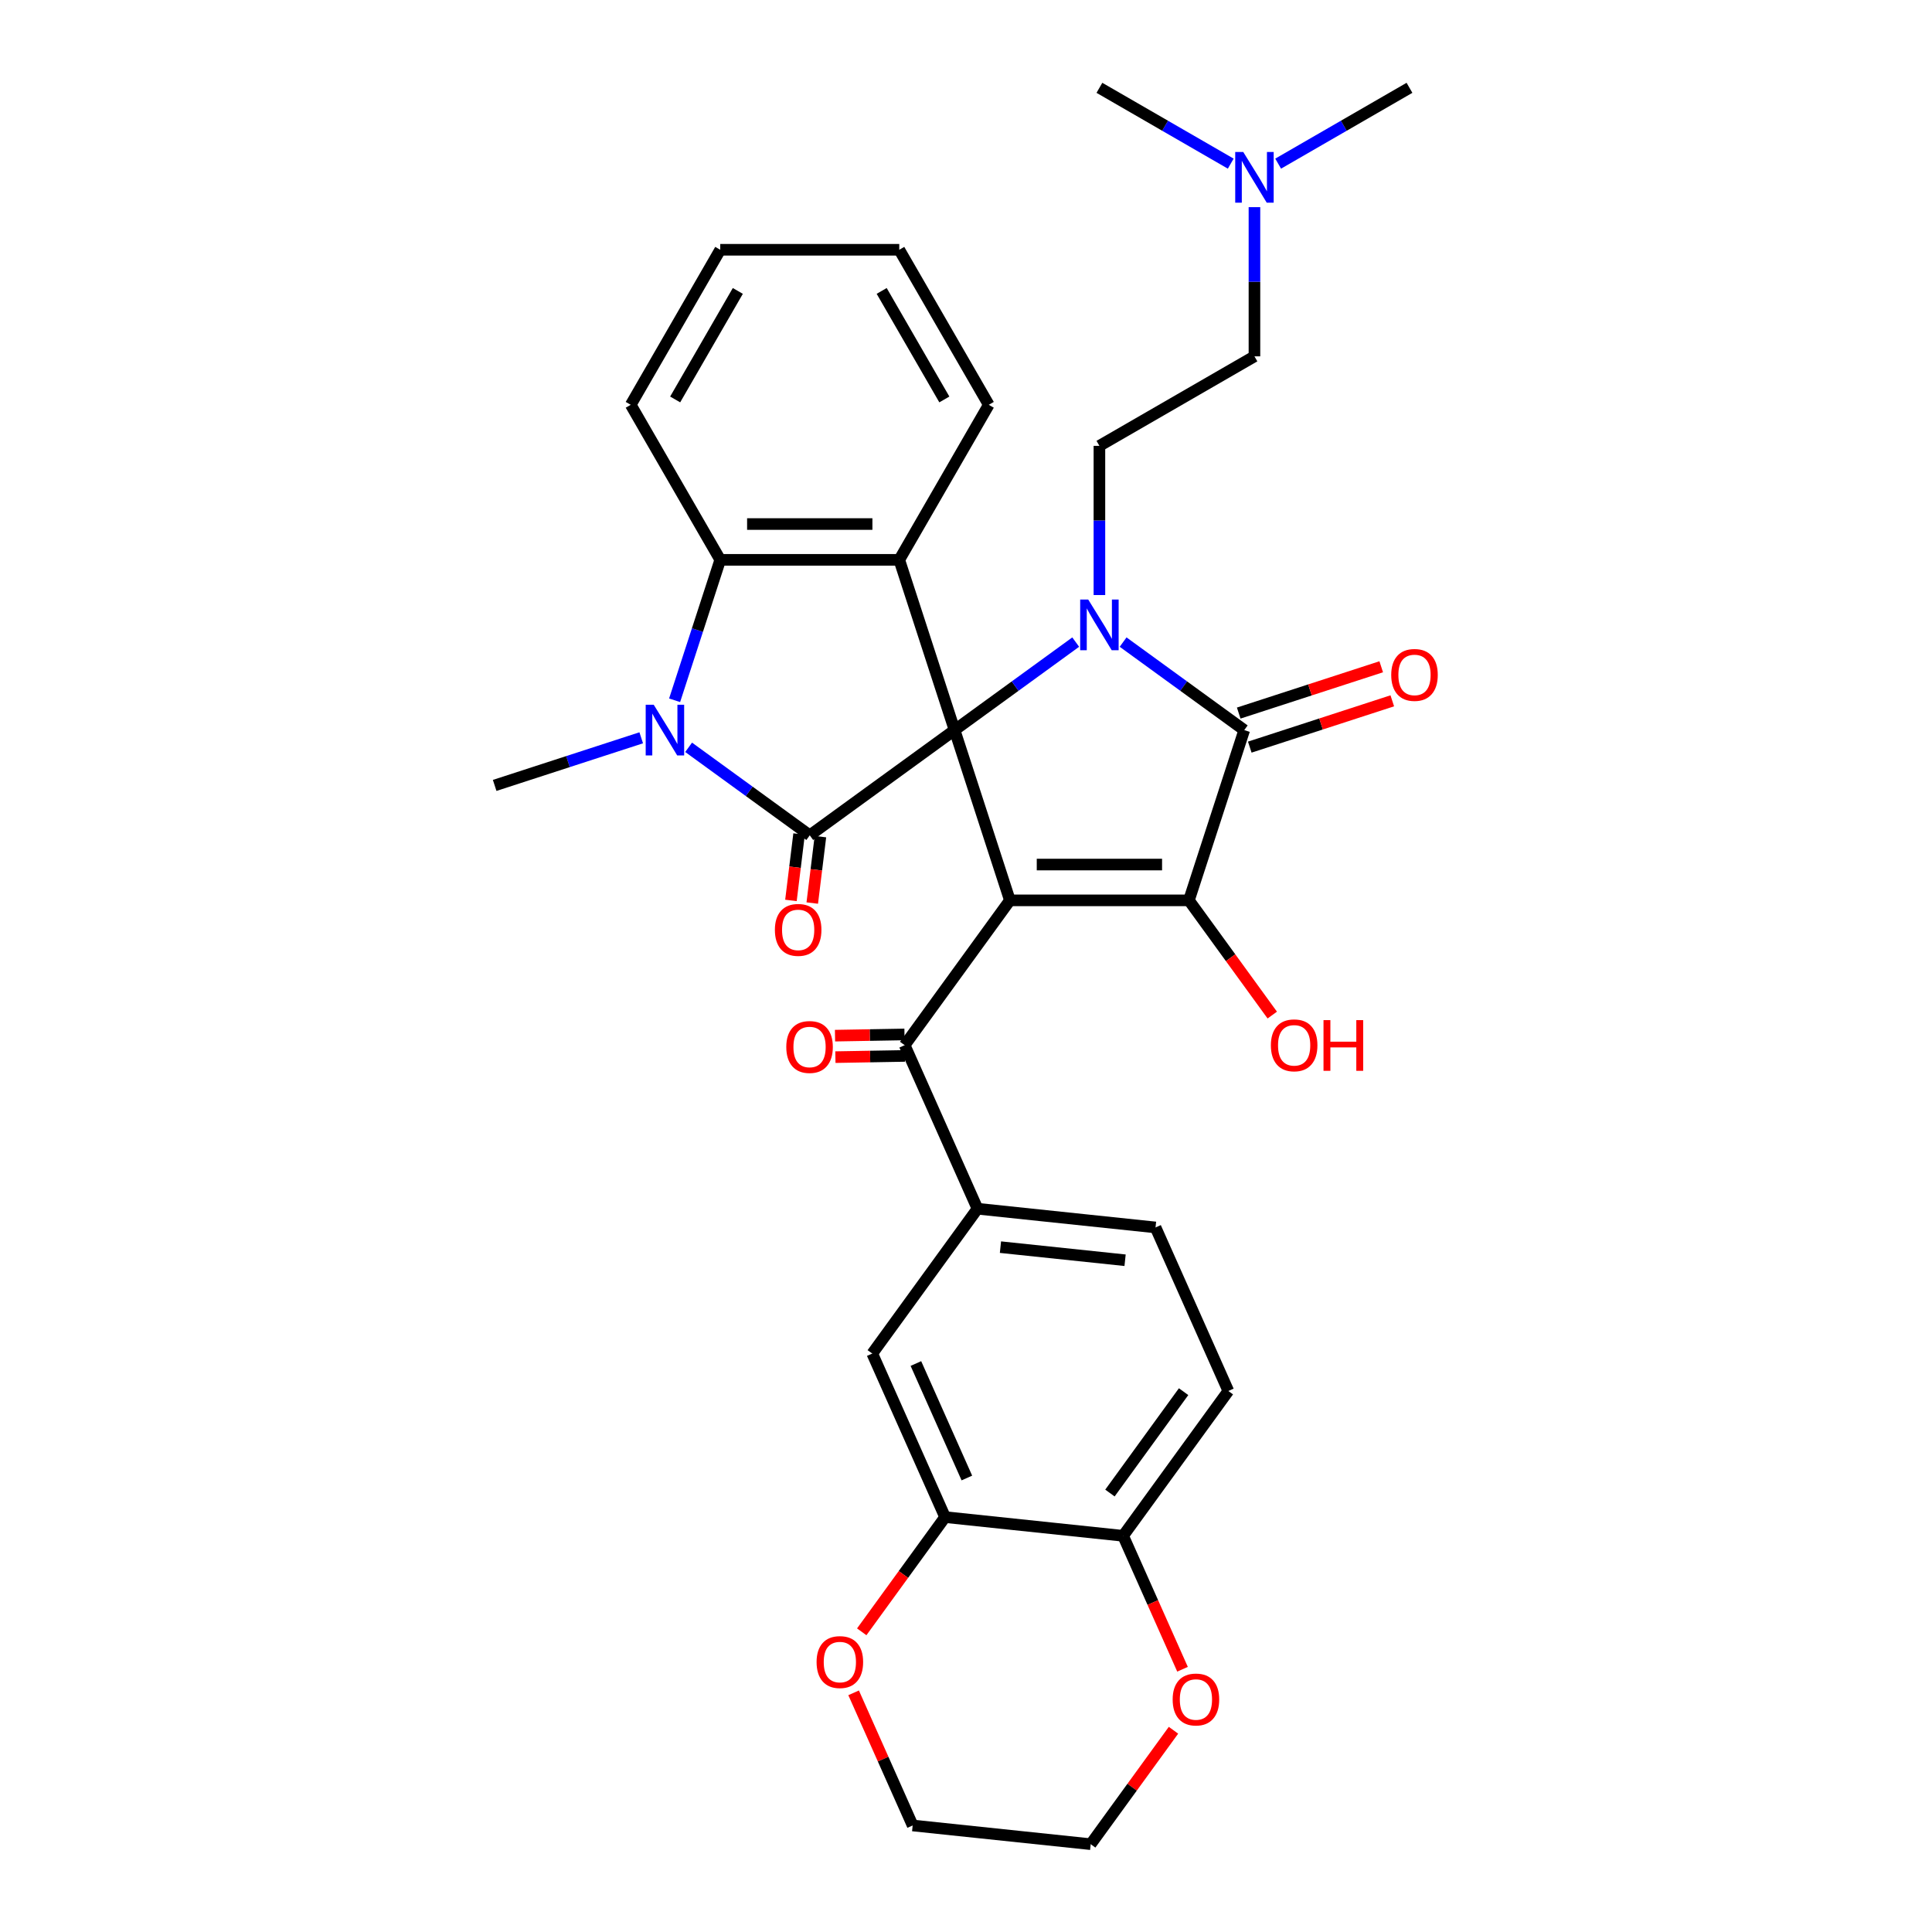 <?xml version='1.0' encoding='iso-8859-1'?>
<svg version='1.1' baseProfile='full'
              xmlns='http://www.w3.org/2000/svg'
                      xmlns:rdkit='http://www.rdkit.org/xml'
                      xmlns:xlink='http://www.w3.org/1999/xlink'
                  xml:space='preserve'
width='1000px' height='1000px' viewBox='0 0 1000 1000'>
<!-- END OF HEADER -->
<rect style='opacity:1.0;fill:#FFFFFF;stroke:none' width='1000' height='1000' x='0' y='0'> </rect>
<path class='bond-0' d='M 494.091,377.898 L 522.724,466.023' style='fill:none;fill-rule:evenodd;stroke:#000000;stroke-width:6px;stroke-linecap:butt;stroke-linejoin:miter;stroke-opacity:1' />
<path class='bond-1' d='M 494.091,377.898 L 525.439,355.123' style='fill:none;fill-rule:evenodd;stroke:#000000;stroke-width:6px;stroke-linecap:butt;stroke-linejoin:miter;stroke-opacity:1' />
<path class='bond-1' d='M 525.439,355.123 L 556.786,332.347' style='fill:none;fill-rule:evenodd;stroke:#0000FF;stroke-width:6px;stroke-linecap:butt;stroke-linejoin:miter;stroke-opacity:1' />
<path class='bond-2' d='M 494.091,377.898 L 419.128,432.362' style='fill:none;fill-rule:evenodd;stroke:#000000;stroke-width:6px;stroke-linecap:butt;stroke-linejoin:miter;stroke-opacity:1' />
<path class='bond-6' d='M 494.091,377.898 L 465.457,289.773' style='fill:none;fill-rule:evenodd;stroke:#000000;stroke-width:6px;stroke-linecap:butt;stroke-linejoin:miter;stroke-opacity:1' />
<path class='bond-3' d='M 522.724,466.023 L 615.384,466.023' style='fill:none;fill-rule:evenodd;stroke:#000000;stroke-width:6px;stroke-linecap:butt;stroke-linejoin:miter;stroke-opacity:1' />
<path class='bond-3' d='M 536.623,447.491 L 601.485,447.491' style='fill:none;fill-rule:evenodd;stroke:#000000;stroke-width:6px;stroke-linecap:butt;stroke-linejoin:miter;stroke-opacity:1' />
<path class='bond-8' d='M 522.724,466.023 L 468.26,540.986' style='fill:none;fill-rule:evenodd;stroke:#000000;stroke-width:6px;stroke-linecap:butt;stroke-linejoin:miter;stroke-opacity:1' />
<path class='bond-4' d='M 581.322,332.347 L 612.67,355.123' style='fill:none;fill-rule:evenodd;stroke:#0000FF;stroke-width:6px;stroke-linecap:butt;stroke-linejoin:miter;stroke-opacity:1' />
<path class='bond-4' d='M 612.67,355.123 L 644.018,377.898' style='fill:none;fill-rule:evenodd;stroke:#000000;stroke-width:6px;stroke-linecap:butt;stroke-linejoin:miter;stroke-opacity:1' />
<path class='bond-10' d='M 569.054,307.997 L 569.054,269.386' style='fill:none;fill-rule:evenodd;stroke:#0000FF;stroke-width:6px;stroke-linecap:butt;stroke-linejoin:miter;stroke-opacity:1' />
<path class='bond-10' d='M 569.054,269.386 L 569.054,230.774' style='fill:none;fill-rule:evenodd;stroke:#000000;stroke-width:6px;stroke-linecap:butt;stroke-linejoin:miter;stroke-opacity:1' />
<path class='bond-5' d='M 419.128,432.362 L 387.78,409.587' style='fill:none;fill-rule:evenodd;stroke:#000000;stroke-width:6px;stroke-linecap:butt;stroke-linejoin:miter;stroke-opacity:1' />
<path class='bond-5' d='M 387.78,409.587 L 356.432,386.811' style='fill:none;fill-rule:evenodd;stroke:#0000FF;stroke-width:6px;stroke-linecap:butt;stroke-linejoin:miter;stroke-opacity:1' />
<path class='bond-13' d='M 413.609,431.684 L 411.499,448.873' style='fill:none;fill-rule:evenodd;stroke:#000000;stroke-width:6px;stroke-linecap:butt;stroke-linejoin:miter;stroke-opacity:1' />
<path class='bond-13' d='M 411.499,448.873 L 409.388,466.061' style='fill:none;fill-rule:evenodd;stroke:#FF0000;stroke-width:6px;stroke-linecap:butt;stroke-linejoin:miter;stroke-opacity:1' />
<path class='bond-13' d='M 424.646,433.04 L 422.535,450.228' style='fill:none;fill-rule:evenodd;stroke:#000000;stroke-width:6px;stroke-linecap:butt;stroke-linejoin:miter;stroke-opacity:1' />
<path class='bond-13' d='M 422.535,450.228 L 420.424,467.416' style='fill:none;fill-rule:evenodd;stroke:#FF0000;stroke-width:6px;stroke-linecap:butt;stroke-linejoin:miter;stroke-opacity:1' />
<path class='bond-20' d='M 615.384,466.023 L 636.955,495.712' style='fill:none;fill-rule:evenodd;stroke:#000000;stroke-width:6px;stroke-linecap:butt;stroke-linejoin:miter;stroke-opacity:1' />
<path class='bond-20' d='M 636.955,495.712 L 658.525,525.401' style='fill:none;fill-rule:evenodd;stroke:#FF0000;stroke-width:6px;stroke-linecap:butt;stroke-linejoin:miter;stroke-opacity:1' />
<path class='bond-34' d='M 615.384,466.023 L 644.018,377.898' style='fill:none;fill-rule:evenodd;stroke:#000000;stroke-width:6px;stroke-linecap:butt;stroke-linejoin:miter;stroke-opacity:1' />
<path class='bond-14' d='M 646.881,386.711 L 683.762,374.727' style='fill:none;fill-rule:evenodd;stroke:#000000;stroke-width:6px;stroke-linecap:butt;stroke-linejoin:miter;stroke-opacity:1' />
<path class='bond-14' d='M 683.762,374.727 L 720.643,362.744' style='fill:none;fill-rule:evenodd;stroke:#FF0000;stroke-width:6px;stroke-linecap:butt;stroke-linejoin:miter;stroke-opacity:1' />
<path class='bond-14' d='M 641.154,369.086 L 678.036,357.102' style='fill:none;fill-rule:evenodd;stroke:#000000;stroke-width:6px;stroke-linecap:butt;stroke-linejoin:miter;stroke-opacity:1' />
<path class='bond-14' d='M 678.036,357.102 L 714.917,345.119' style='fill:none;fill-rule:evenodd;stroke:#FF0000;stroke-width:6px;stroke-linecap:butt;stroke-linejoin:miter;stroke-opacity:1' />
<path class='bond-23' d='M 331.896,381.884 L 293.968,394.208' style='fill:none;fill-rule:evenodd;stroke:#0000FF;stroke-width:6px;stroke-linecap:butt;stroke-linejoin:miter;stroke-opacity:1' />
<path class='bond-23' d='M 293.968,394.208 L 256.039,406.532' style='fill:none;fill-rule:evenodd;stroke:#000000;stroke-width:6px;stroke-linecap:butt;stroke-linejoin:miter;stroke-opacity:1' />
<path class='bond-33' d='M 349.18,362.461 L 360.989,326.117' style='fill:none;fill-rule:evenodd;stroke:#0000FF;stroke-width:6px;stroke-linecap:butt;stroke-linejoin:miter;stroke-opacity:1' />
<path class='bond-33' d='M 360.989,326.117 L 372.798,289.773' style='fill:none;fill-rule:evenodd;stroke:#000000;stroke-width:6px;stroke-linecap:butt;stroke-linejoin:miter;stroke-opacity:1' />
<path class='bond-7' d='M 465.457,289.773 L 372.798,289.773' style='fill:none;fill-rule:evenodd;stroke:#000000;stroke-width:6px;stroke-linecap:butt;stroke-linejoin:miter;stroke-opacity:1' />
<path class='bond-7' d='M 451.558,271.241 L 386.697,271.241' style='fill:none;fill-rule:evenodd;stroke:#000000;stroke-width:6px;stroke-linecap:butt;stroke-linejoin:miter;stroke-opacity:1' />
<path class='bond-25' d='M 465.457,289.773 L 511.787,209.528' style='fill:none;fill-rule:evenodd;stroke:#000000;stroke-width:6px;stroke-linecap:butt;stroke-linejoin:miter;stroke-opacity:1' />
<path class='bond-26' d='M 372.798,289.773 L 326.468,209.528' style='fill:none;fill-rule:evenodd;stroke:#000000;stroke-width:6px;stroke-linecap:butt;stroke-linejoin:miter;stroke-opacity:1' />
<path class='bond-9' d='M 468.26,540.986 L 505.948,625.635' style='fill:none;fill-rule:evenodd;stroke:#000000;stroke-width:6px;stroke-linecap:butt;stroke-linejoin:miter;stroke-opacity:1' />
<path class='bond-16' d='M 468.163,535.427 L 450.184,535.742' style='fill:none;fill-rule:evenodd;stroke:#000000;stroke-width:6px;stroke-linecap:butt;stroke-linejoin:miter;stroke-opacity:1' />
<path class='bond-16' d='M 450.184,535.742 L 432.204,536.056' style='fill:none;fill-rule:evenodd;stroke:#FF0000;stroke-width:6px;stroke-linecap:butt;stroke-linejoin:miter;stroke-opacity:1' />
<path class='bond-16' d='M 468.357,546.545 L 450.378,546.859' style='fill:none;fill-rule:evenodd;stroke:#000000;stroke-width:6px;stroke-linecap:butt;stroke-linejoin:miter;stroke-opacity:1' />
<path class='bond-16' d='M 450.378,546.859 L 432.399,547.174' style='fill:none;fill-rule:evenodd;stroke:#FF0000;stroke-width:6px;stroke-linecap:butt;stroke-linejoin:miter;stroke-opacity:1' />
<path class='bond-12' d='M 505.948,625.635 L 451.484,700.599' style='fill:none;fill-rule:evenodd;stroke:#000000;stroke-width:6px;stroke-linecap:butt;stroke-linejoin:miter;stroke-opacity:1' />
<path class='bond-18' d='M 505.948,625.635 L 598.101,635.321' style='fill:none;fill-rule:evenodd;stroke:#000000;stroke-width:6px;stroke-linecap:butt;stroke-linejoin:miter;stroke-opacity:1' />
<path class='bond-18' d='M 517.834,645.518 L 582.341,652.298' style='fill:none;fill-rule:evenodd;stroke:#000000;stroke-width:6px;stroke-linecap:butt;stroke-linejoin:miter;stroke-opacity:1' />
<path class='bond-22' d='M 569.054,230.774 L 649.3,184.444' style='fill:none;fill-rule:evenodd;stroke:#000000;stroke-width:6px;stroke-linecap:butt;stroke-linejoin:miter;stroke-opacity:1' />
<path class='bond-11' d='M 489.173,785.248 L 451.484,700.599' style='fill:none;fill-rule:evenodd;stroke:#000000;stroke-width:6px;stroke-linecap:butt;stroke-linejoin:miter;stroke-opacity:1' />
<path class='bond-11' d='M 500.449,765.013 L 474.067,705.758' style='fill:none;fill-rule:evenodd;stroke:#000000;stroke-width:6px;stroke-linecap:butt;stroke-linejoin:miter;stroke-opacity:1' />
<path class='bond-17' d='M 489.173,785.248 L 467.602,814.937' style='fill:none;fill-rule:evenodd;stroke:#000000;stroke-width:6px;stroke-linecap:butt;stroke-linejoin:miter;stroke-opacity:1' />
<path class='bond-17' d='M 467.602,814.937 L 446.032,844.626' style='fill:none;fill-rule:evenodd;stroke:#FF0000;stroke-width:6px;stroke-linecap:butt;stroke-linejoin:miter;stroke-opacity:1' />
<path class='bond-36' d='M 489.173,785.248 L 581.325,794.933' style='fill:none;fill-rule:evenodd;stroke:#000000;stroke-width:6px;stroke-linecap:butt;stroke-linejoin:miter;stroke-opacity:1' />
<path class='bond-15' d='M 581.325,794.933 L 635.789,719.97' style='fill:none;fill-rule:evenodd;stroke:#000000;stroke-width:6px;stroke-linecap:butt;stroke-linejoin:miter;stroke-opacity:1' />
<path class='bond-15' d='M 574.502,772.796 L 612.627,720.321' style='fill:none;fill-rule:evenodd;stroke:#000000;stroke-width:6px;stroke-linecap:butt;stroke-linejoin:miter;stroke-opacity:1' />
<path class='bond-19' d='M 581.325,794.933 L 596.699,829.465' style='fill:none;fill-rule:evenodd;stroke:#000000;stroke-width:6px;stroke-linecap:butt;stroke-linejoin:miter;stroke-opacity:1' />
<path class='bond-19' d='M 596.699,829.465 L 612.074,863.997' style='fill:none;fill-rule:evenodd;stroke:#FF0000;stroke-width:6px;stroke-linecap:butt;stroke-linejoin:miter;stroke-opacity:1' />
<path class='bond-27' d='M 441.829,876.204 L 457.113,910.532' style='fill:none;fill-rule:evenodd;stroke:#FF0000;stroke-width:6px;stroke-linecap:butt;stroke-linejoin:miter;stroke-opacity:1' />
<path class='bond-27' d='M 457.113,910.532 L 472.397,944.86' style='fill:none;fill-rule:evenodd;stroke:#000000;stroke-width:6px;stroke-linecap:butt;stroke-linejoin:miter;stroke-opacity:1' />
<path class='bond-21' d='M 598.101,635.321 L 635.789,719.97' style='fill:none;fill-rule:evenodd;stroke:#000000;stroke-width:6px;stroke-linecap:butt;stroke-linejoin:miter;stroke-opacity:1' />
<path class='bond-28' d='M 607.393,895.575 L 585.971,925.06' style='fill:none;fill-rule:evenodd;stroke:#FF0000;stroke-width:6px;stroke-linecap:butt;stroke-linejoin:miter;stroke-opacity:1' />
<path class='bond-28' d='M 585.971,925.06 L 564.549,954.545' style='fill:none;fill-rule:evenodd;stroke:#000000;stroke-width:6px;stroke-linecap:butt;stroke-linejoin:miter;stroke-opacity:1' />
<path class='bond-24' d='M 649.3,184.444 L 649.3,145.833' style='fill:none;fill-rule:evenodd;stroke:#000000;stroke-width:6px;stroke-linecap:butt;stroke-linejoin:miter;stroke-opacity:1' />
<path class='bond-24' d='M 649.3,145.833 L 649.3,107.222' style='fill:none;fill-rule:evenodd;stroke:#0000FF;stroke-width:6px;stroke-linecap:butt;stroke-linejoin:miter;stroke-opacity:1' />
<path class='bond-29' d='M 661.568,84.701 L 695.557,65.078' style='fill:none;fill-rule:evenodd;stroke:#0000FF;stroke-width:6px;stroke-linecap:butt;stroke-linejoin:miter;stroke-opacity:1' />
<path class='bond-29' d='M 695.557,65.078 L 729.546,45.455' style='fill:none;fill-rule:evenodd;stroke:#000000;stroke-width:6px;stroke-linecap:butt;stroke-linejoin:miter;stroke-opacity:1' />
<path class='bond-30' d='M 637.032,84.701 L 603.043,65.078' style='fill:none;fill-rule:evenodd;stroke:#0000FF;stroke-width:6px;stroke-linecap:butt;stroke-linejoin:miter;stroke-opacity:1' />
<path class='bond-30' d='M 603.043,65.078 L 569.054,45.455' style='fill:none;fill-rule:evenodd;stroke:#000000;stroke-width:6px;stroke-linecap:butt;stroke-linejoin:miter;stroke-opacity:1' />
<path class='bond-31' d='M 511.787,209.528 L 465.457,129.282' style='fill:none;fill-rule:evenodd;stroke:#000000;stroke-width:6px;stroke-linecap:butt;stroke-linejoin:miter;stroke-opacity:1' />
<path class='bond-31' d='M 488.789,206.757 L 456.358,150.585' style='fill:none;fill-rule:evenodd;stroke:#000000;stroke-width:6px;stroke-linecap:butt;stroke-linejoin:miter;stroke-opacity:1' />
<path class='bond-35' d='M 326.468,209.528 L 372.798,129.282' style='fill:none;fill-rule:evenodd;stroke:#000000;stroke-width:6px;stroke-linecap:butt;stroke-linejoin:miter;stroke-opacity:1' />
<path class='bond-35' d='M 349.466,206.757 L 381.897,150.585' style='fill:none;fill-rule:evenodd;stroke:#000000;stroke-width:6px;stroke-linecap:butt;stroke-linejoin:miter;stroke-opacity:1' />
<path class='bond-37' d='M 472.397,944.86 L 564.549,954.545' style='fill:none;fill-rule:evenodd;stroke:#000000;stroke-width:6px;stroke-linecap:butt;stroke-linejoin:miter;stroke-opacity:1' />
<path class='bond-32' d='M 465.457,129.282 L 372.798,129.282' style='fill:none;fill-rule:evenodd;stroke:#000000;stroke-width:6px;stroke-linecap:butt;stroke-linejoin:miter;stroke-opacity:1' />
<path  class='atom-2' d='M 563.254 310.313
L 571.853 324.212
Q 572.705 325.584, 574.076 328.067
Q 575.448 330.55, 575.522 330.699
L 575.522 310.313
L 579.006 310.313
L 579.006 336.555
L 575.411 336.555
L 566.182 321.358
Q 565.107 319.579, 563.958 317.541
Q 562.846 315.502, 562.513 314.872
L 562.513 336.555
L 559.103 336.555
L 559.103 310.313
L 563.254 310.313
' fill='#0000FF'/>
<path  class='atom-6' d='M 338.364 364.777
L 346.962 378.676
Q 347.815 380.048, 349.186 382.531
Q 350.558 385.014, 350.632 385.163
L 350.632 364.777
L 354.116 364.777
L 354.116 391.019
L 350.521 391.019
L 341.292 375.823
Q 340.217 374.043, 339.068 372.005
Q 337.956 369.966, 337.622 369.336
L 337.622 391.019
L 334.212 391.019
L 334.212 364.777
L 338.364 364.777
' fill='#0000FF'/>
<path  class='atom-14' d='M 401.079 481.312
Q 401.079 475.011, 404.193 471.49
Q 407.306 467.969, 413.125 467.969
Q 418.944 467.969, 422.057 471.49
Q 425.171 475.011, 425.171 481.312
Q 425.171 487.687, 422.02 491.32
Q 418.87 494.915, 413.125 494.915
Q 407.343 494.915, 404.193 491.32
Q 401.079 487.724, 401.079 481.312
M 413.125 491.95
Q 417.128 491.95, 419.278 489.281
Q 421.464 486.575, 421.464 481.312
Q 421.464 476.16, 419.278 473.566
Q 417.128 470.934, 413.125 470.934
Q 409.122 470.934, 406.935 473.529
Q 404.786 476.123, 404.786 481.312
Q 404.786 486.612, 406.935 489.281
Q 409.122 491.95, 413.125 491.95
' fill='#FF0000'/>
<path  class='atom-15' d='M 720.097 349.339
Q 720.097 343.038, 723.21 339.517
Q 726.323 335.996, 732.142 335.996
Q 737.961 335.996, 741.075 339.517
Q 744.188 343.038, 744.188 349.339
Q 744.188 355.714, 741.038 359.346
Q 737.887 362.941, 732.142 362.941
Q 726.36 362.941, 723.21 359.346
Q 720.097 355.751, 720.097 349.339
M 732.142 359.976
Q 736.145 359.976, 738.295 357.308
Q 740.482 354.602, 740.482 349.339
Q 740.482 344.187, 738.295 341.592
Q 736.145 338.961, 732.142 338.961
Q 728.139 338.961, 725.953 341.555
Q 723.803 344.15, 723.803 349.339
Q 723.803 354.639, 725.953 357.308
Q 728.139 359.976, 732.142 359.976
' fill='#FF0000'/>
<path  class='atom-17' d='M 406.979 541.921
Q 406.979 535.62, 410.092 532.099
Q 413.206 528.578, 419.025 528.578
Q 424.844 528.578, 427.957 532.099
Q 431.07 535.62, 431.07 541.921
Q 431.07 548.296, 427.92 551.928
Q 424.769 555.524, 419.025 555.524
Q 413.243 555.524, 410.092 551.928
Q 406.979 548.333, 406.979 541.921
M 419.025 552.558
Q 423.027 552.558, 425.177 549.89
Q 427.364 547.184, 427.364 541.921
Q 427.364 536.769, 425.177 534.175
Q 423.027 531.543, 419.025 531.543
Q 415.022 531.543, 412.835 534.138
Q 410.685 536.732, 410.685 541.921
Q 410.685 547.221, 412.835 549.89
Q 415.022 552.558, 419.025 552.558
' fill='#FF0000'/>
<path  class='atom-18' d='M 422.663 860.285
Q 422.663 853.984, 425.776 850.463
Q 428.889 846.942, 434.708 846.942
Q 440.527 846.942, 443.641 850.463
Q 446.754 853.984, 446.754 860.285
Q 446.754 866.66, 443.604 870.292
Q 440.453 873.887, 434.708 873.887
Q 428.926 873.887, 425.776 870.292
Q 422.663 866.697, 422.663 860.285
M 434.708 870.922
Q 438.711 870.922, 440.861 868.254
Q 443.048 865.548, 443.048 860.285
Q 443.048 855.133, 440.861 852.539
Q 438.711 849.907, 434.708 849.907
Q 430.706 849.907, 428.519 852.502
Q 426.369 855.096, 426.369 860.285
Q 426.369 865.585, 428.519 868.254
Q 430.706 870.922, 434.708 870.922
' fill='#FF0000'/>
<path  class='atom-20' d='M 606.967 879.656
Q 606.967 873.355, 610.08 869.834
Q 613.194 866.313, 619.013 866.313
Q 624.832 866.313, 627.945 869.834
Q 631.059 873.355, 631.059 879.656
Q 631.059 886.031, 627.908 889.663
Q 624.758 893.259, 619.013 893.259
Q 613.231 893.259, 610.08 889.663
Q 606.967 886.068, 606.967 879.656
M 619.013 890.294
Q 623.016 890.294, 625.165 887.625
Q 627.352 884.919, 627.352 879.656
Q 627.352 874.504, 625.165 871.91
Q 623.016 869.278, 619.013 869.278
Q 615.01 869.278, 612.823 871.873
Q 610.673 874.467, 610.673 879.656
Q 610.673 884.956, 612.823 887.625
Q 615.01 890.294, 619.013 890.294
' fill='#FF0000'/>
<path  class='atom-21' d='M 657.803 541.06
Q 657.803 534.759, 660.916 531.238
Q 664.029 527.717, 669.848 527.717
Q 675.667 527.717, 678.781 531.238
Q 681.894 534.759, 681.894 541.06
Q 681.894 547.435, 678.744 551.068
Q 675.593 554.663, 669.848 554.663
Q 664.066 554.663, 660.916 551.068
Q 657.803 547.472, 657.803 541.06
M 669.848 551.698
Q 673.851 551.698, 676.001 549.029
Q 678.188 546.323, 678.188 541.06
Q 678.188 535.908, 676.001 533.314
Q 673.851 530.682, 669.848 530.682
Q 665.845 530.682, 663.659 533.277
Q 661.509 535.871, 661.509 541.06
Q 661.509 546.36, 663.659 549.029
Q 665.845 551.698, 669.848 551.698
' fill='#FF0000'/>
<path  class='atom-21' d='M 685.044 528.014
L 688.603 528.014
L 688.603 539.17
L 702.02 539.17
L 702.02 528.014
L 705.578 528.014
L 705.578 554.255
L 702.02 554.255
L 702.02 542.135
L 688.603 542.135
L 688.603 554.255
L 685.044 554.255
L 685.044 528.014
' fill='#FF0000'/>
<path  class='atom-25' d='M 643.5 78.664
L 652.098 92.563
Q 652.951 93.934, 654.322 96.418
Q 655.694 98.901, 655.768 99.049
L 655.768 78.664
L 659.252 78.664
L 659.252 104.905
L 655.657 104.905
L 646.428 89.709
Q 645.353 87.93, 644.204 85.891
Q 643.092 83.853, 642.758 83.223
L 642.758 104.905
L 639.348 104.905
L 639.348 78.664
L 643.5 78.664
' fill='#0000FF'/>
</svg>

